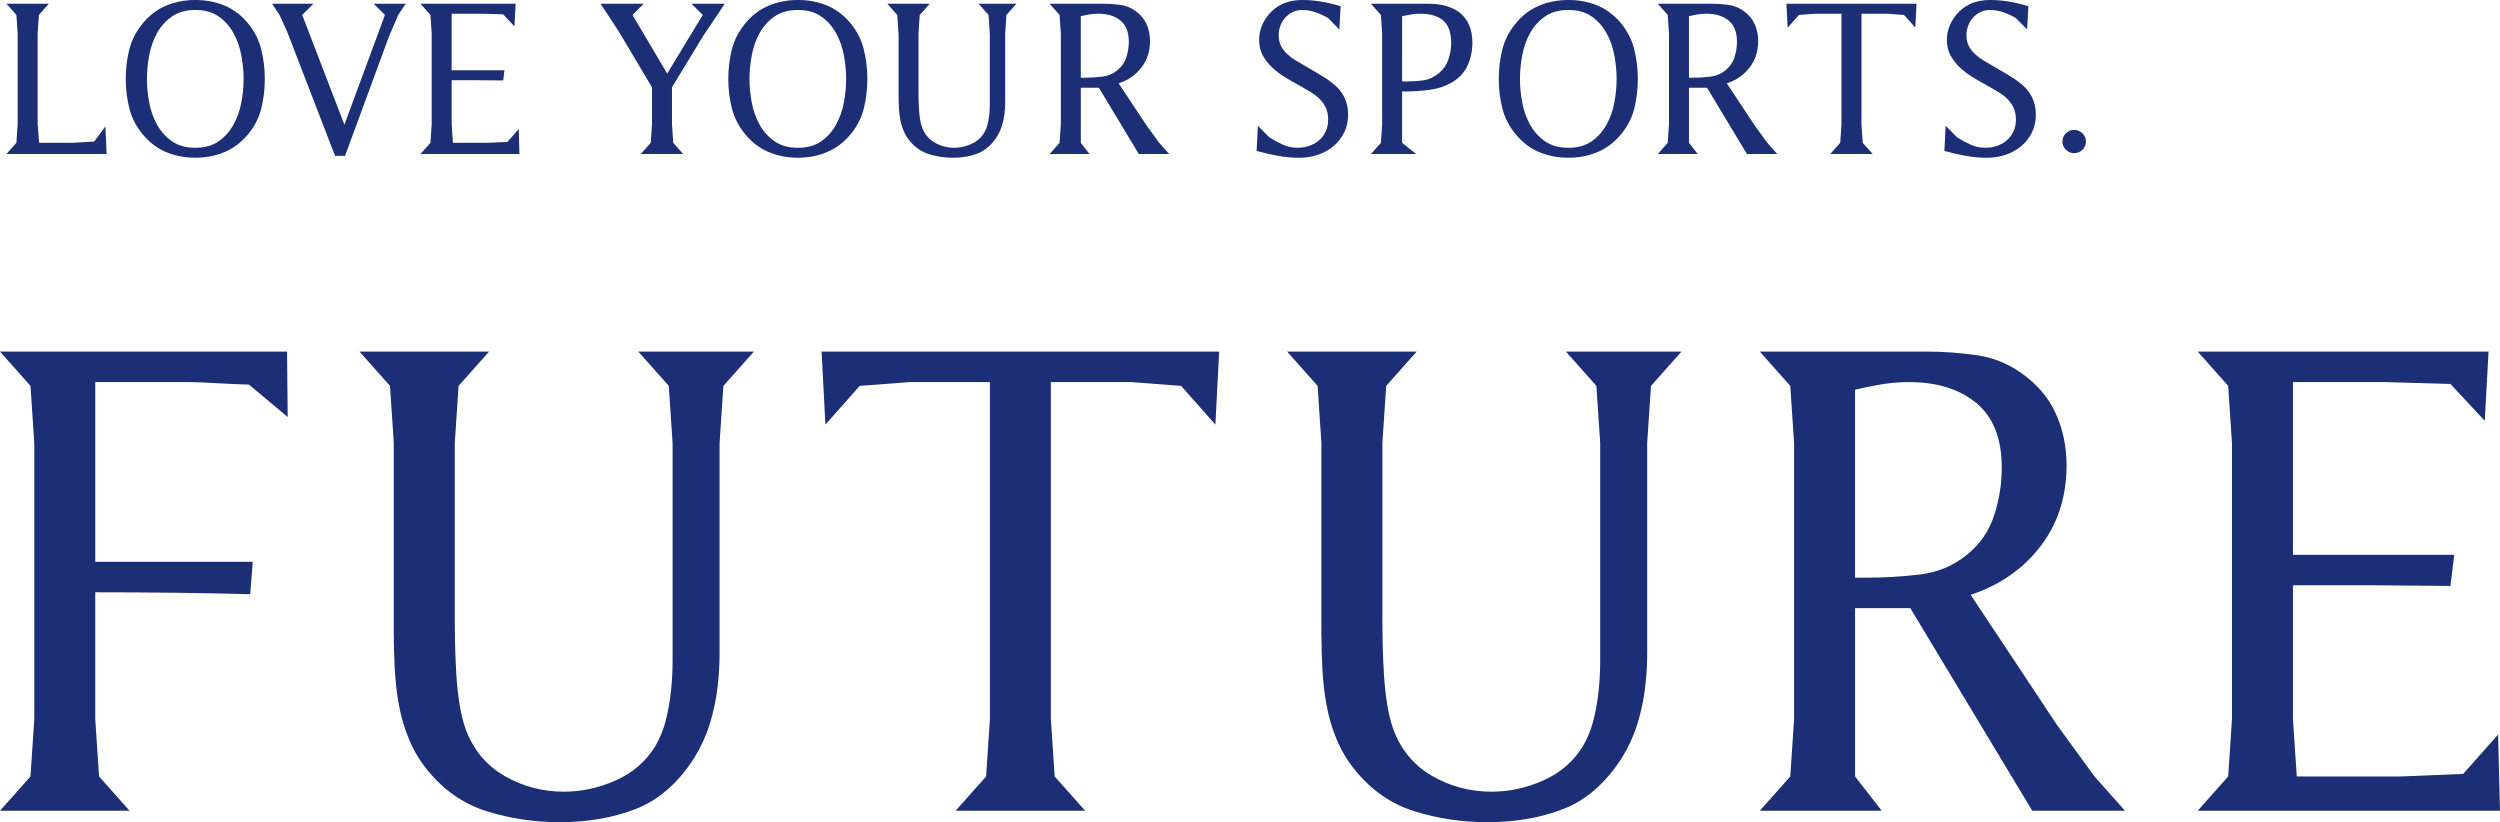 <?xml version="1.0" encoding="UTF-8"?>
<svg xmlns="http://www.w3.org/2000/svg" viewBox="0 0 216.505 71.203">
  <g id="Layer_1" data-name="Layer 1"/>
  <g id="Layer_2" data-name="Layer 2">
    <g id="_ザイン" data-name="デザイン">
      <g>
        <g>
          <path d="M8.25,62.293l.33,4.95,2.64,2.97H0l2.64-2.97,.33-4.95v-23.925l-.33-4.95-2.64-2.97H24.86l.055,5.665-3.355-2.806c-1.063-.036-1.906-.073-2.529-.109-.624-.036-1.164-.063-1.623-.083-.459-.018-.907-.027-1.348-.027h-7.81v15.565h13.64l-.22,2.805c-4.217-.11-8.69-.165-13.42-.165v11Z" style="fill: #1c2e76;"/>
          <path d="M34.104,38.368l-.33-4.95-2.639-2.97h11.219l-2.64,2.97-.329,4.95v15.234c0,.66,.008,1.412,.027,2.255,.018,.845,.055,1.705,.109,2.586,.055,.88,.146,1.724,.275,2.529,.128,.808,.303,1.522,.521,2.146,.66,1.797,1.779,3.153,3.355,4.069,1.576,.917,3.301,1.375,5.17,1.375,1.541,0,3.043-.33,4.51-.989,1.467-.66,2.604-1.65,3.41-2.971,.403-.695,.706-1.447,.908-2.255,.201-.806,.348-1.641,.439-2.502s.138-1.732,.138-2.613v-18.864l-.33-4.95-2.64-2.97h10.01l-2.641,2.97-.33,4.95v18.205c0,1.026-.064,2.054-.191,3.08-.129,1.026-.35,2.044-.66,3.052-.312,1.009-.762,1.99-1.348,2.942-1.395,2.164-3.071,3.631-5.033,4.4-1.961,.771-4.171,1.155-6.627,1.155-2.164,0-4.254-.312-6.27-.936-2.018-.623-3.74-1.814-5.17-3.574-.66-.807-1.192-1.696-1.596-2.668-.404-.971-.697-1.971-.88-2.997-.184-1.026-.302-2.071-.357-3.136-.056-1.062-.083-2.107-.083-3.135v-16.39Z" style="fill: #1c2e76;"/>
          <path d="M85.728,33.088h-6.93l-4.346,.33-2.97,3.354-.33-6.324h34.431l-.33,6.324-2.971-3.354-4.345-.33h-6.931v29.205l.33,4.95,2.641,2.97h-11.221l2.641-2.97,.33-4.95v-29.205Z" style="fill: #1c2e76;"/>
          <path d="M114.437,38.368l-.33-4.95-2.639-2.97h11.219l-2.64,2.97-.329,4.95v15.234c0,.66,.008,1.412,.027,2.255,.018,.845,.055,1.705,.109,2.586,.055,.88,.146,1.724,.275,2.529,.128,.808,.303,1.522,.521,2.146,.66,1.797,1.779,3.153,3.355,4.069,1.576,.917,3.301,1.375,5.17,1.375,1.541,0,3.043-.33,4.51-.989,1.467-.66,2.604-1.65,3.41-2.971,.403-.695,.706-1.447,.908-2.255,.201-.806,.348-1.641,.439-2.502s.138-1.732,.138-2.613v-18.864l-.33-4.95-2.64-2.97h10.01l-2.641,2.97-.33,4.95v18.205c0,1.026-.064,2.054-.191,3.08-.129,1.026-.35,2.044-.66,3.052-.312,1.009-.762,1.99-1.348,2.942-1.395,2.164-3.071,3.631-5.033,4.4-1.961,.771-4.171,1.155-6.627,1.155-2.164,0-4.254-.312-6.27-.936-2.018-.623-3.74-1.814-5.17-3.574-.66-.807-1.192-1.696-1.596-2.668-.404-.971-.697-1.971-.88-2.997-.184-1.026-.302-2.071-.357-3.136-.056-1.062-.083-2.107-.083-3.135v-16.39Z" style="fill: #1c2e76;"/>
          <path d="M160.652,67.243l2.31,2.97h-10.56l2.64-2.97,.33-4.95v-23.925l-.33-4.95-2.64-2.97h14.466c1.393,0,2.812,.101,4.262,.302,1.448,.202,2.759,.725,3.933,1.568,1.356,.953,2.347,2.117,2.97,3.492s.936,2.869,.936,4.482c0,2.714-.752,5.052-2.256,7.013-1.504,1.962-3.52,3.364-6.049,4.207l7.479,11.275,3.245,4.455,2.64,2.97h-8.03l-10.56-17.545h-4.785v14.575Zm1.045-17.215c1.503,0,3.025-.092,4.565-.275,1.539-.183,2.896-.751,4.07-1.705,1.136-.916,1.924-2.053,2.364-3.41,.44-1.355,.66-2.73,.66-4.125,0-2.53-.733-4.399-2.2-5.609s-3.41-1.815-5.83-1.815c-.807,0-1.595,.064-2.365,.192-.77,.129-1.539,.284-2.31,.468v16.28h1.045Z" style="fill: #1c2e76;"/>
          <path d="M190.325,70.213l2.639-2.97,.33-4.95v-23.925l-.33-4.95-2.639-2.97h25.189l-.33,5.995-2.971-3.19-5.664-.165h-7.975v14.96h13.969l-.33,2.695-6.654-.056h-6.984v11.605l.33,4.95h9.02l5.391-.221,3.023-3.409,.166,6.6h-26.18Z" style="fill: #1c2e76;"/>
        </g>
        <g>
          <path d="M1.53,2.916l-.108-1.62L.558,.324h3.672l-.863,.972-.107,1.62v7.83l.125,1.62h2.935l1.836-.108,.972-1.313,.107,2.394H.558l.864-.972,.108-1.62V2.916Z" style="fill: #1c2e76;"/>
          <path d="M14.418,13.185c-.769-.317-1.446-.824-2.034-1.521-.576-.685-.969-1.44-1.179-2.269-.21-.827-.315-1.68-.315-2.556,0-.864,.1-1.701,.297-2.511,.199-.811,.573-1.558,1.125-2.241,.576-.72,1.258-1.248,2.043-1.584,.787-.336,1.642-.504,2.565-.504,.876,0,1.692,.15,2.448,.45s1.428,.786,2.016,1.458c.6,.695,1.008,1.467,1.225,2.312,.216,.846,.324,1.719,.324,2.619,0,.853-.097,1.683-.289,2.493-.191,.81-.563,1.557-1.115,2.241-.588,.72-1.272,1.248-2.053,1.584-.779,.336-1.632,.504-2.556,.504-.899,0-1.733-.159-2.502-.478Zm4.509-.944c.534-.372,.963-.85,1.287-1.432s.553-1.224,.684-1.926c.133-.702,.199-1.383,.199-2.043s-.066-1.344-.199-2.052c-.131-.708-.359-1.353-.684-1.936-.324-.582-.753-1.059-1.287-1.431-.533-.372-1.203-.558-2.007-.558s-1.476,.186-2.016,.558-.972,.849-1.296,1.431c-.324,.583-.553,1.228-.685,1.936s-.198,1.392-.198,2.052,.066,1.341,.198,2.043,.36,1.344,.685,1.926,.756,1.06,1.296,1.432,1.212,.558,2.016,.558,1.474-.186,2.007-.558Z" style="fill: #1c2e76;"/>
          <path d="M24.858,2.718l-.648-1.422-.648-.972h3.582l-.972,.972,3.654,9.504,3.51-9.504-.972-.972h2.771l-.647,.972-.792,1.836-3.816,10.368h-.863L24.858,2.718Z" style="fill: #1c2e76;"/>
          <path d="M36.414,13.338l.864-.972,.107-1.62V2.916l-.107-1.62-.864-.972h8.244l-.108,1.962-.972-1.044-1.854-.055h-2.609V6.084h4.572l-.108,.882-2.179-.018h-2.285v3.798l.107,1.62h2.953l1.764-.072,.99-1.116,.053,2.16h-8.567Z" style="fill: #1c2e76;"/>
          <path d="M53.604,2.754l-.954-1.458-.647-.972h3.743l-.971,.972,3.006,5.076,3.078-5.076-.973-.972h2.88l-.647,.972-1.225,1.818-2.699,4.445v3.187l.107,1.62,.863,.972h-3.672l.865-.972,.107-1.62v-3.187l-2.862-4.806Z" style="fill: #1c2e76;"/>
          <path d="M66.6,13.185c-.769-.317-1.446-.824-2.034-1.521-.576-.685-.969-1.44-1.179-2.269-.21-.827-.315-1.68-.315-2.556,0-.864,.1-1.701,.297-2.511,.199-.811,.573-1.558,1.125-2.241,.576-.72,1.258-1.248,2.043-1.584,.787-.336,1.642-.504,2.565-.504,.876,0,1.692,.15,2.448,.45s1.428,.786,2.016,1.458c.6,.695,1.008,1.467,1.225,2.312,.216,.846,.324,1.719,.324,2.619,0,.853-.097,1.683-.289,2.493-.191,.81-.563,1.557-1.115,2.241-.588,.72-1.272,1.248-2.053,1.584-.779,.336-1.632,.504-2.556,.504-.899,0-1.733-.159-2.502-.478Zm4.509-.944c.534-.372,.963-.85,1.287-1.432s.553-1.224,.684-1.926c.133-.702,.199-1.383,.199-2.043s-.066-1.344-.199-2.052c-.131-.708-.359-1.353-.684-1.936-.324-.582-.753-1.059-1.287-1.431-.533-.372-1.203-.558-2.007-.558s-1.476,.186-2.016,.558-.972,.849-1.296,1.431c-.324,.583-.553,1.228-.685,1.936s-.198,1.392-.198,2.052,.066,1.341,.198,2.043,.36,1.344,.685,1.926,.756,1.06,1.296,1.432,1.212,.558,2.016,.558,1.474-.186,2.007-.558Z" style="fill: #1c2e76;"/>
          <path d="M77.813,2.916l-.107-1.62-.864-.972h3.672l-.864,.972-.107,1.62V7.902c0,.216,.002,.462,.009,.737,.006,.276,.019,.559,.036,.847,.018,.287,.047,.563,.09,.827,.042,.265,.099,.498,.171,.702,.216,.588,.582,1.032,1.099,1.332,.516,.301,1.079,.45,1.691,.45,.504,0,.996-.108,1.477-.324,.479-.216,.852-.54,1.115-.972,.132-.228,.23-.474,.297-.738,.066-.264,.114-.537,.145-.818,.029-.282,.045-.567,.045-.855V2.916l-.108-1.62-.864-.972h3.276l-.864,.972-.107,1.62v5.958c0,.336-.021,.672-.062,1.008-.043,.336-.115,.669-.217,.999s-.249,.651-.441,.963c-.455,.708-1.005,1.188-1.646,1.44-.643,.252-1.365,.378-2.169,.378-.708,0-1.392-.103-2.052-.307-.66-.203-1.225-.594-1.692-1.17-.216-.264-.39-.555-.522-.873-.132-.317-.228-.645-.287-.98-.061-.336-.1-.678-.117-1.026-.018-.348-.027-.689-.027-1.025V2.916Z" style="fill: #1c2e76;"/>
          <path d="M93.599,12.366l.756,.972h-3.455l.863-.972,.108-1.62V2.916l-.108-1.62-.863-.972h4.733c.456,0,.921,.033,1.396,.099,.474,.066,.902,.237,1.287,.513,.443,.312,.768,.693,.972,1.144s.306,.938,.306,1.467c0,.888-.246,1.653-.738,2.295-.492,.643-1.151,1.102-1.979,1.377l2.448,3.69,1.062,1.458,.864,.972h-2.628l-3.456-5.742h-1.566v4.771Zm.342-5.635c.492,0,.99-.029,1.494-.09,.504-.06,.948-.245,1.332-.558,.372-.3,.631-.672,.774-1.116,.144-.443,.216-.894,.216-1.35,0-.828-.24-1.44-.72-1.836-.48-.396-1.116-.595-1.908-.595-.265,0-.522,.021-.774,.063s-.504,.093-.756,.153V6.731h.342Z" style="fill: #1c2e76;"/>
          <path d="M108.935,10.89l.973,.99c.371,.24,.762,.453,1.17,.639,.408,.187,.84,.279,1.296,.279,.36,0,.702-.057,1.026-.171,.323-.114,.605-.276,.846-.486s.429-.465,.566-.765c.139-.3,.207-.642,.207-1.026,0-.407-.072-.759-.216-1.053s-.333-.552-.567-.774c-.233-.222-.5-.42-.801-.594-.3-.174-.605-.351-.918-.531-.396-.216-.798-.446-1.205-.692-.408-.246-.781-.525-1.117-.837-.336-.312-.611-.663-.828-1.054-.215-.39-.323-.843-.323-1.358,0-.468,.096-.915,.288-1.341,.191-.426,.455-.802,.792-1.125,.372-.36,.78-.615,1.224-.766,.443-.149,.924-.225,1.44-.225,.563,0,1.122,.048,1.674,.144,.552,.097,1.099,.229,1.638,.396l-.107,2.016-.973-.99c-.348-.203-.711-.371-1.089-.504-.378-.132-.765-.197-1.161-.197-.3,0-.572,.06-.818,.18s-.459,.279-.639,.477c-.181,.198-.322,.43-.424,.693s-.152,.54-.152,.828c0,.36,.065,.669,.197,.927,.133,.259,.307,.489,.522,.693s.456,.387,.72,.549,.533,.321,.811,.477c.383,.229,.795,.469,1.232,.721s.831,.516,1.18,.792c.899,.695,1.35,1.602,1.35,2.718,0,.588-.117,1.113-.352,1.575-.233,.462-.546,.854-.936,1.179-.391,.324-.84,.57-1.35,.738-.511,.168-1.041,.252-1.594,.252-.624,0-1.244-.058-1.863-.171-.617-.114-1.227-.255-1.826-.423l.107-2.179Z" style="fill: #1c2e76;"/>
          <path d="M121.427,12.366l1.205,.972h-3.906l.864-.972,.108-1.62V2.916l-.108-1.62-.864-.972h4.986c.552,0,1.062,.065,1.53,.197,.468,.133,.87,.333,1.206,.604,.336,.27,.597,.621,.783,1.053,.186,.433,.279,.942,.279,1.53,0,.72-.145,1.386-.433,1.998s-.75,1.098-1.386,1.458c-.576,.324-1.215,.531-1.918,.621-.701,.09-1.377,.135-2.024,.135h-.323v4.446Zm.359-5.311c.516,0,1.011-.032,1.484-.099,.475-.066,.922-.273,1.342-.621,.384-.312,.656-.702,.818-1.17s.244-.948,.244-1.44c0-.899-.229-1.548-.685-1.943-.456-.396-1.122-.595-1.998-.595-.265,0-.525,.021-.783,.063-.259,.042-.519,.093-.782,.153V7.056h.359Z" style="fill: #1c2e76;"/>
          <path d="M133.324,13.185c-.769-.317-1.446-.824-2.034-1.521-.576-.685-.969-1.44-1.179-2.269-.21-.827-.315-1.68-.315-2.556,0-.864,.1-1.701,.297-2.511,.199-.811,.573-1.558,1.125-2.241,.576-.72,1.258-1.248,2.043-1.584,.787-.336,1.642-.504,2.565-.504,.876,0,1.692,.15,2.448,.45s1.428,.786,2.016,1.458c.6,.695,1.008,1.467,1.225,2.312,.216,.846,.324,1.719,.324,2.619,0,.853-.097,1.683-.289,2.493-.191,.81-.563,1.557-1.115,2.241-.588,.72-1.272,1.248-2.053,1.584-.779,.336-1.632,.504-2.556,.504-.899,0-1.733-.159-2.502-.478Zm4.509-.944c.534-.372,.963-.85,1.287-1.432s.553-1.224,.684-1.926c.133-.702,.199-1.383,.199-2.043s-.066-1.344-.199-2.052c-.131-.708-.359-1.353-.684-1.936-.324-.582-.753-1.059-1.287-1.431-.533-.372-1.203-.558-2.007-.558s-1.476,.186-2.016,.558-.972,.849-1.296,1.431c-.324,.583-.553,1.228-.685,1.936s-.198,1.392-.198,2.052,.066,1.341,.198,2.043,.36,1.344,.685,1.926,.756,1.06,1.296,1.432,1.212,.558,2.016,.558,1.474-.186,2.007-.558Z" style="fill: #1c2e76;"/>
          <path d="M146.267,12.366l.756,.972h-3.457l.864-.972,.108-1.62V2.916l-.108-1.62-.864-.972h4.734c.456,0,.921,.033,1.395,.099,.475,.066,.903,.237,1.287,.513,.444,.312,.768,.693,.973,1.144,.203,.45,.306,.938,.306,1.467,0,.888-.246,1.653-.737,2.295-.492,.643-1.152,1.102-1.98,1.377l2.447,3.69,1.062,1.458,.864,.972h-2.628l-3.456-5.742h-1.565v4.771Zm.342-5.635c.491,0,.99-.029,1.494-.09,.504-.06,.947-.245,1.332-.558,.371-.3,.629-.672,.773-1.116,.145-.443,.216-.894,.216-1.35,0-.828-.24-1.44-.72-1.836-.48-.396-1.116-.595-1.908-.595-.264,0-.521,.021-.773,.063s-.504,.093-.756,.153V6.731h.342Z" style="fill: #1c2e76;"/>
          <path d="M159.478,1.188h-2.268l-1.422,.108-.973,1.098-.107-2.069h11.268l-.107,2.069-.973-1.098-1.422-.108h-2.268V10.746l.107,1.62,.863,.972h-3.672l.865-.972,.107-1.62V1.188Z" style="fill: #1c2e76;"/>
          <path d="M168.497,10.89l.971,.99c.373,.24,.762,.453,1.17,.639,.408,.187,.84,.279,1.297,.279,.359,0,.701-.057,1.025-.171s.605-.276,.846-.486,.43-.465,.568-.765c.137-.3,.207-.642,.207-1.026,0-.407-.072-.759-.217-1.053s-.332-.552-.566-.774c-.234-.222-.502-.42-.801-.594-.301-.174-.607-.351-.918-.531-.396-.216-.799-.446-1.207-.692s-.779-.525-1.115-.837c-.336-.312-.613-.663-.828-1.054-.217-.39-.324-.843-.324-1.358,0-.468,.096-.915,.287-1.341,.193-.426,.457-.802,.793-1.125,.371-.36,.779-.615,1.225-.766,.443-.149,.924-.225,1.439-.225,.564,0,1.121,.048,1.674,.144,.551,.097,1.098,.229,1.639,.396l-.109,2.016-.971-.99c-.35-.203-.711-.371-1.09-.504-.377-.132-.766-.197-1.16-.197-.301,0-.574,.06-.82,.18s-.459,.279-.639,.477c-.18,.198-.32,.43-.422,.693-.104,.264-.154,.54-.154,.828,0,.36,.066,.669,.199,.927,.131,.259,.305,.489,.521,.693,.215,.204,.455,.387,.721,.549,.264,.162,.533,.321,.809,.477,.385,.229,.795,.469,1.234,.721,.438,.252,.83,.516,1.178,.792,.9,.695,1.35,1.602,1.35,2.718,0,.588-.117,1.113-.35,1.575-.234,.462-.547,.854-.938,1.179-.389,.324-.84,.57-1.35,.738s-1.041,.252-1.592,.252c-.625,0-1.246-.058-1.863-.171-.619-.114-1.227-.255-1.828-.423l.109-2.179Z" style="fill: #1c2e76;"/>
          <path d="M178.612,12.258c0-.275,.102-.516,.305-.72,.205-.192,.439-.288,.703-.288,.275,0,.516,.096,.719,.288,.205,.204,.307,.444,.307,.72s-.102,.517-.307,.72c-.203,.192-.443,.288-.719,.288-.264,0-.498-.096-.703-.288-.203-.203-.305-.443-.305-.72Z" style="fill: #1c2e76;"/>
        </g>
      </g>
    </g>
  </g>
</svg>